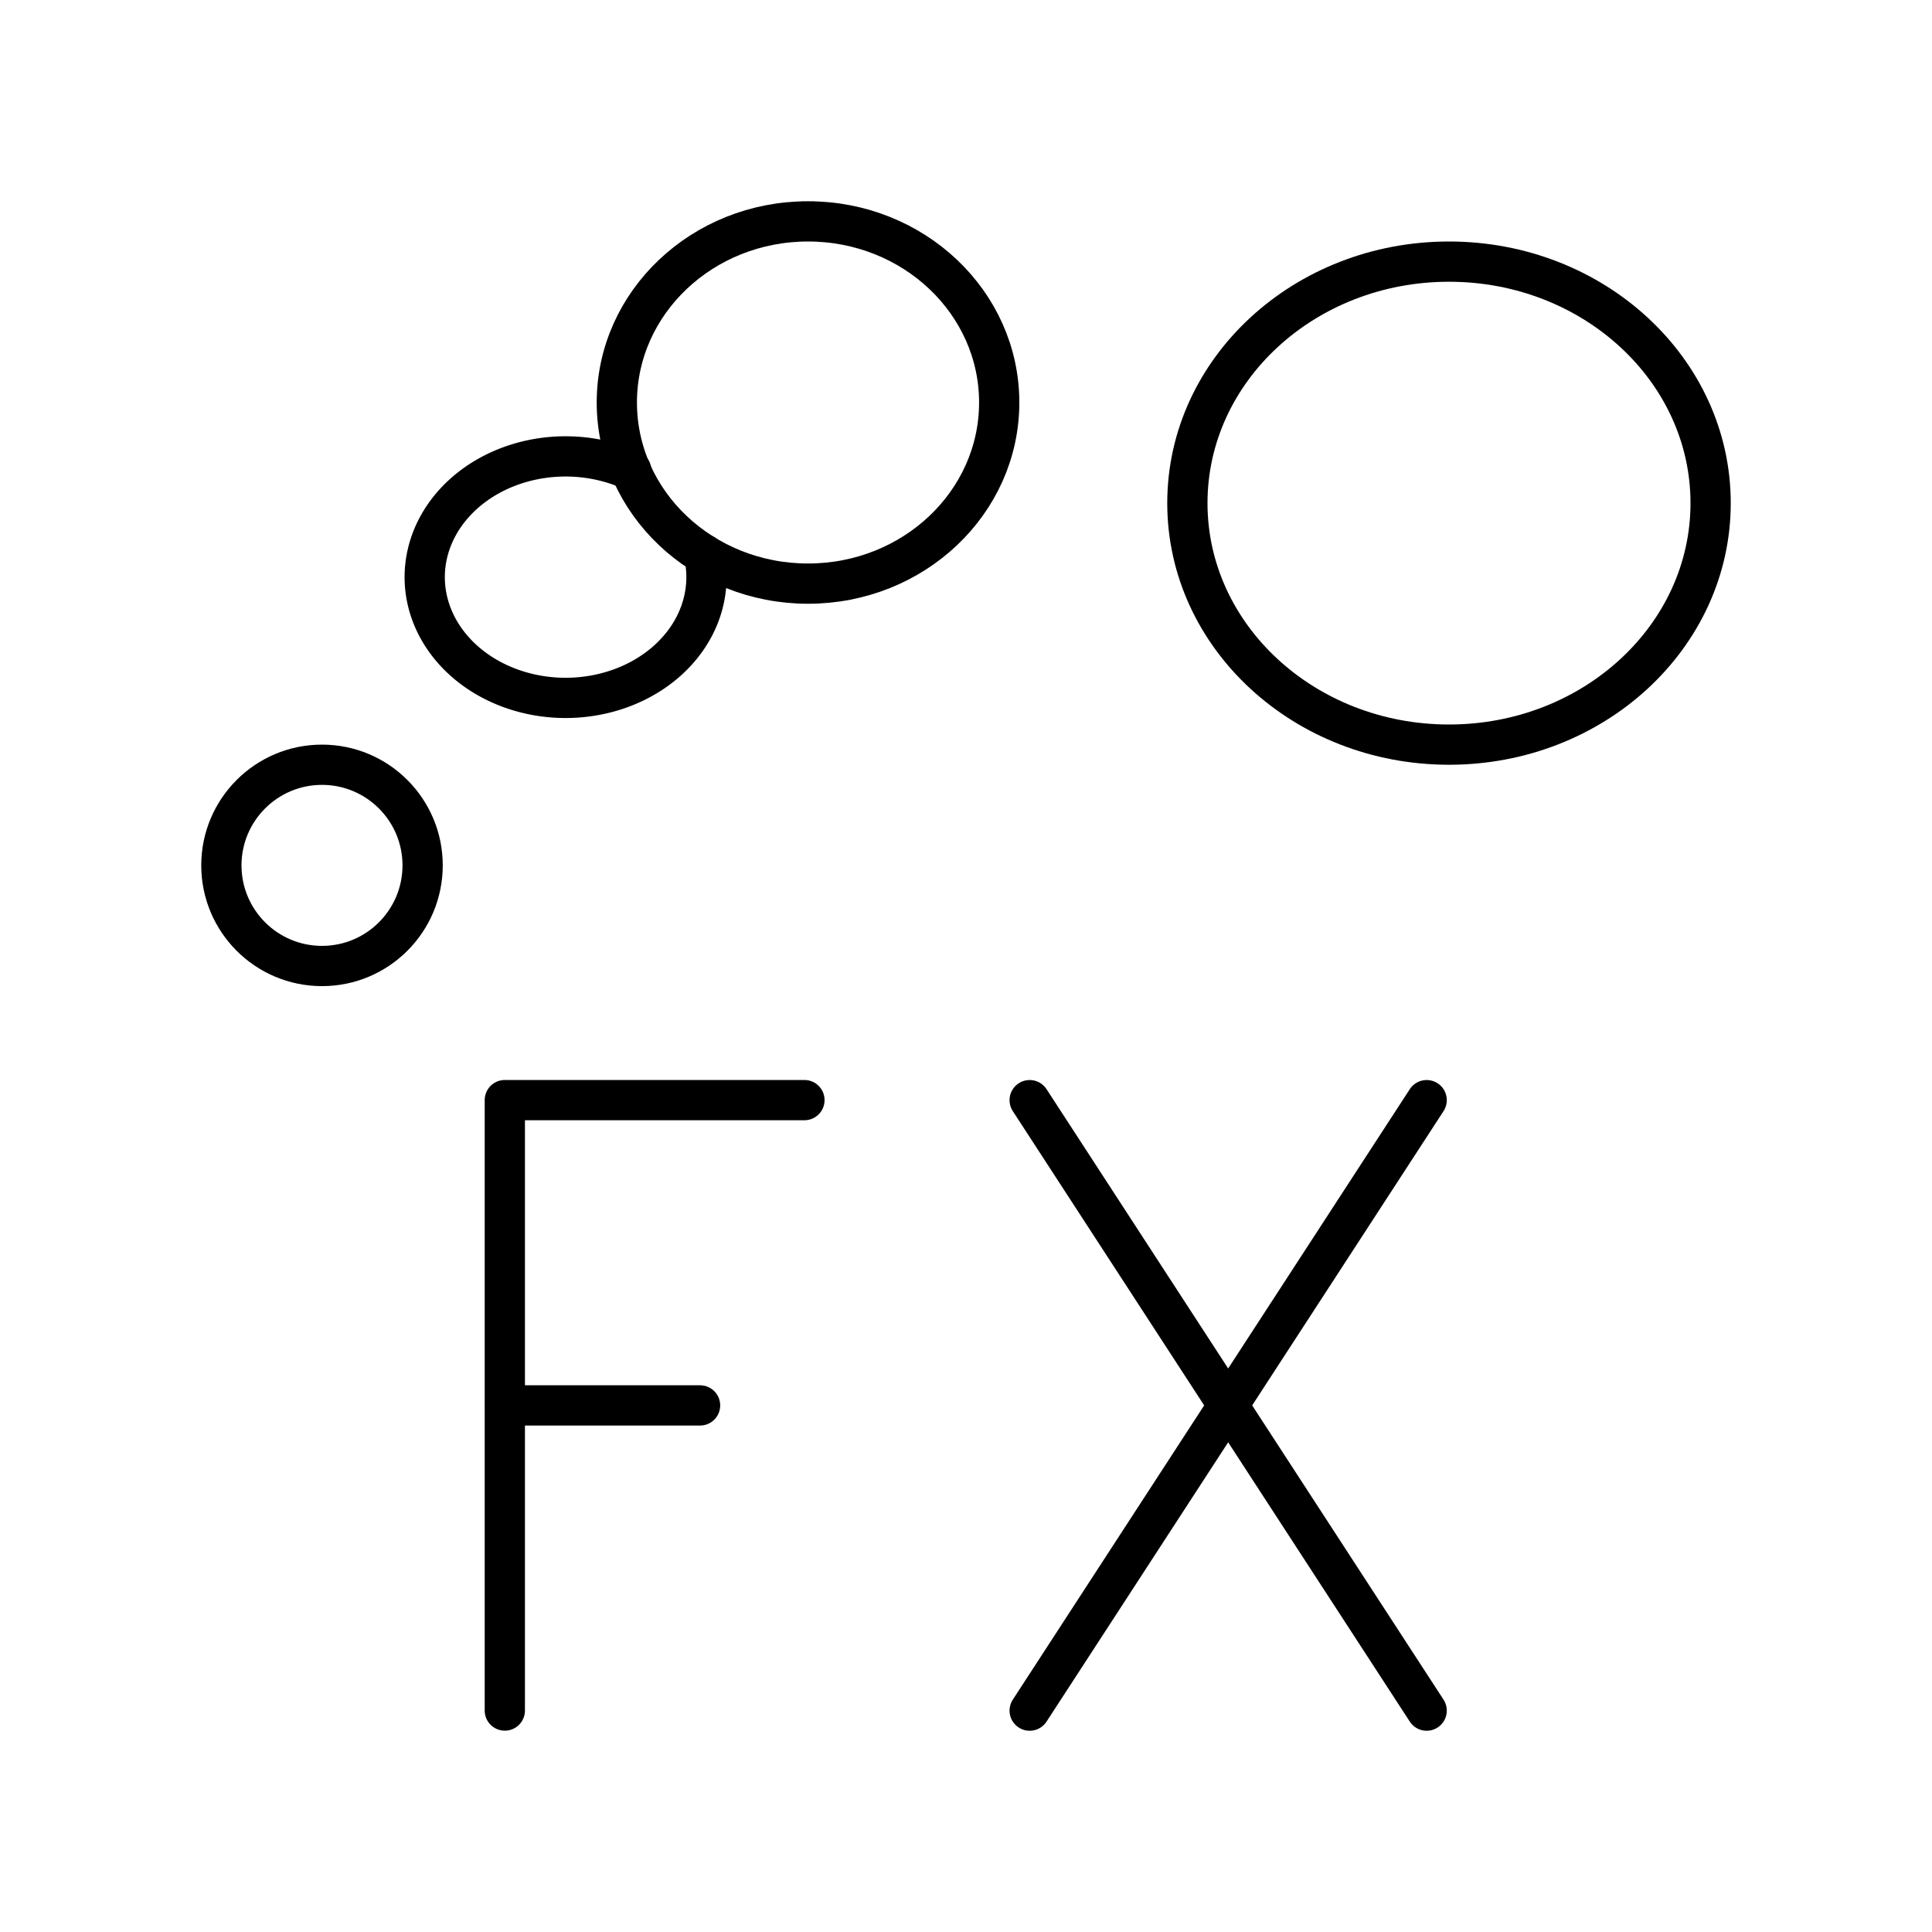 <?xml version="1.0" encoding="UTF-8"?><svg id="a" xmlns="http://www.w3.org/2000/svg" viewBox="0 0 48 48"><defs><style>.d{fill:none;stroke:#000;stroke-linecap:round;stroke-linejoin:round;}</style></defs><circle class="d" cx="8" cy="21.5" r="2.5"/><path class="d" d="m17.489 13.773a3.5 3 0 01.063.566 3.5 3 0 01-3.5 3 3.5 3 0 01-3.5-3 3.5 3 0 013.5-3 3.5 3 0 011.629.345"/><ellipse class="d" cx="20.075" cy="10" rx="4.75" ry="4.5"/><ellipse class="d" cx="36" cy="12.5" rx="6.5" ry="6"/><line class="d" x1="25.582" x2="35.445" y1="27.333" y2="42.5"/><line class="d" x1="35.445" x2="25.582" y1="27.333" y2="42.5"/><line class="d" x1="12.555" x2="17.393" y1="34.917" y2="34.917"/><path class="d" d="m19.986 27.332h-7.444v15.166"/></svg>
